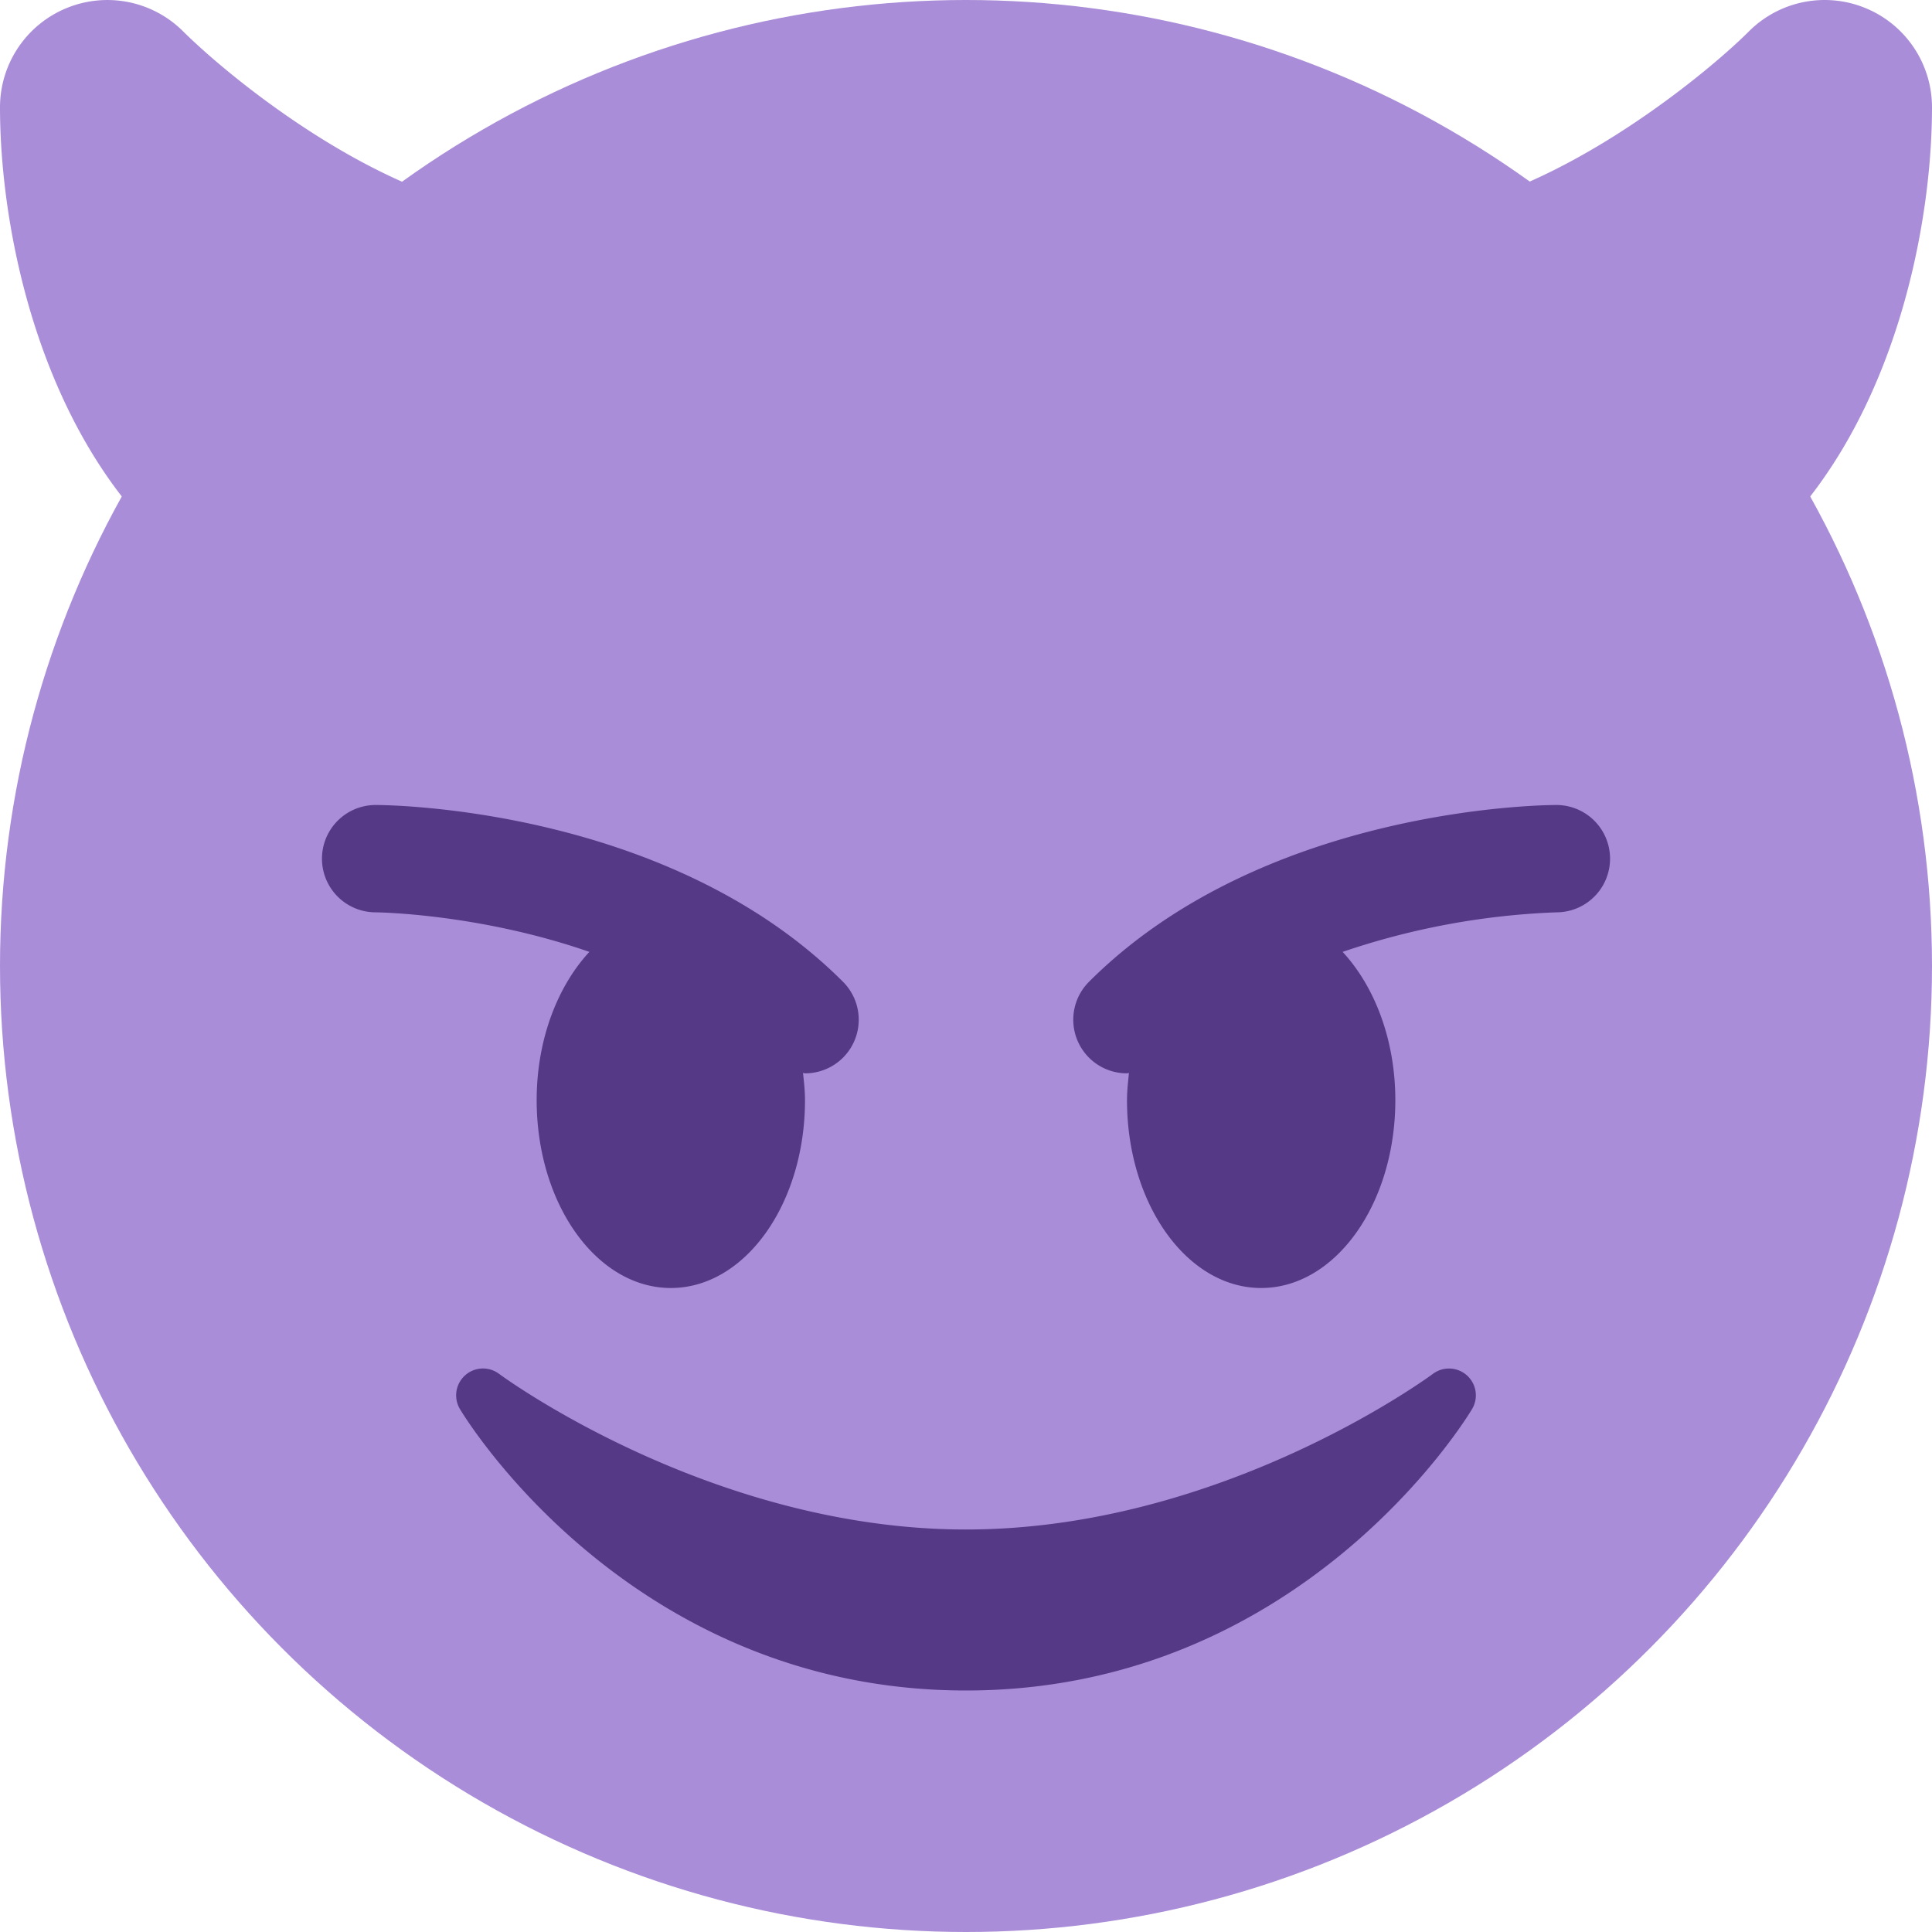 <svg xmlns="http://www.w3.org/2000/svg" width="18" height="18" viewBox="0 0 36 36"><circle cx="18" cy="18" r="18" fill="#AA8DD8"/><path fill="#AA8DD8" d="M10 4C7.42 4 4.369 1.534 3.414.586A1.998 1.998 0 0 0 1.235.153A1.998 1.998 0 0 0 0 2c0 3.459 1.672 10 8 10a2 2 0 0 0 1.789-1.106l2-4A1.999 1.999 0 0 0 10 4zM34.766.153a1.996 1.996 0 0 0-2.18.434C31.7 1.472 28.589 4 26 4a1.999 1.999 0 0 0-1.789 2.895l2 4A2 2 0 0 0 28 12c6.328 0 8-6.541 8-10c0-.809-.487-1.538-1.234-1.847z"/><path fill="#553986" d="M27.335 25.629a.501.501 0 0 0-.635-.029c-.039.029-3.922 2.9-8.7 2.9c-4.766 0-8.662-2.871-8.7-2.9a.5.5 0 0 0-.729.657C8.7 26.472 11.788 31.5 18 31.5s9.301-5.028 9.429-5.243a.499.499 0 0 0-.094-.628zm-11.628-7.336C12.452 15.038 7.221 15 7 15a1 1 0 0 0-.001 2c.029 0 1.925.022 3.983.737c-.593.64-.982 1.634-.982 2.763c0 1.934 1.119 3.5 2.5 3.5s2.5-1.566 2.5-3.5c0-.174-.019-.34-.037-.507c.013 0 .025.007.037.007a.999.999 0 0 0 .707-1.707zM29 15c-.221 0-5.451.038-8.707 3.293A.999.999 0 0 0 21 20c.013 0 .024-.007.036-.007c-.016.167-.036.333-.036.507c0 1.934 1.119 3.5 2.5 3.5s2.5-1.566 2.5-3.5c0-1.129-.389-2.123-.982-2.763A13.928 13.928 0 0 1 29.002 17A1 1 0 0 0 29 15z"/></svg>